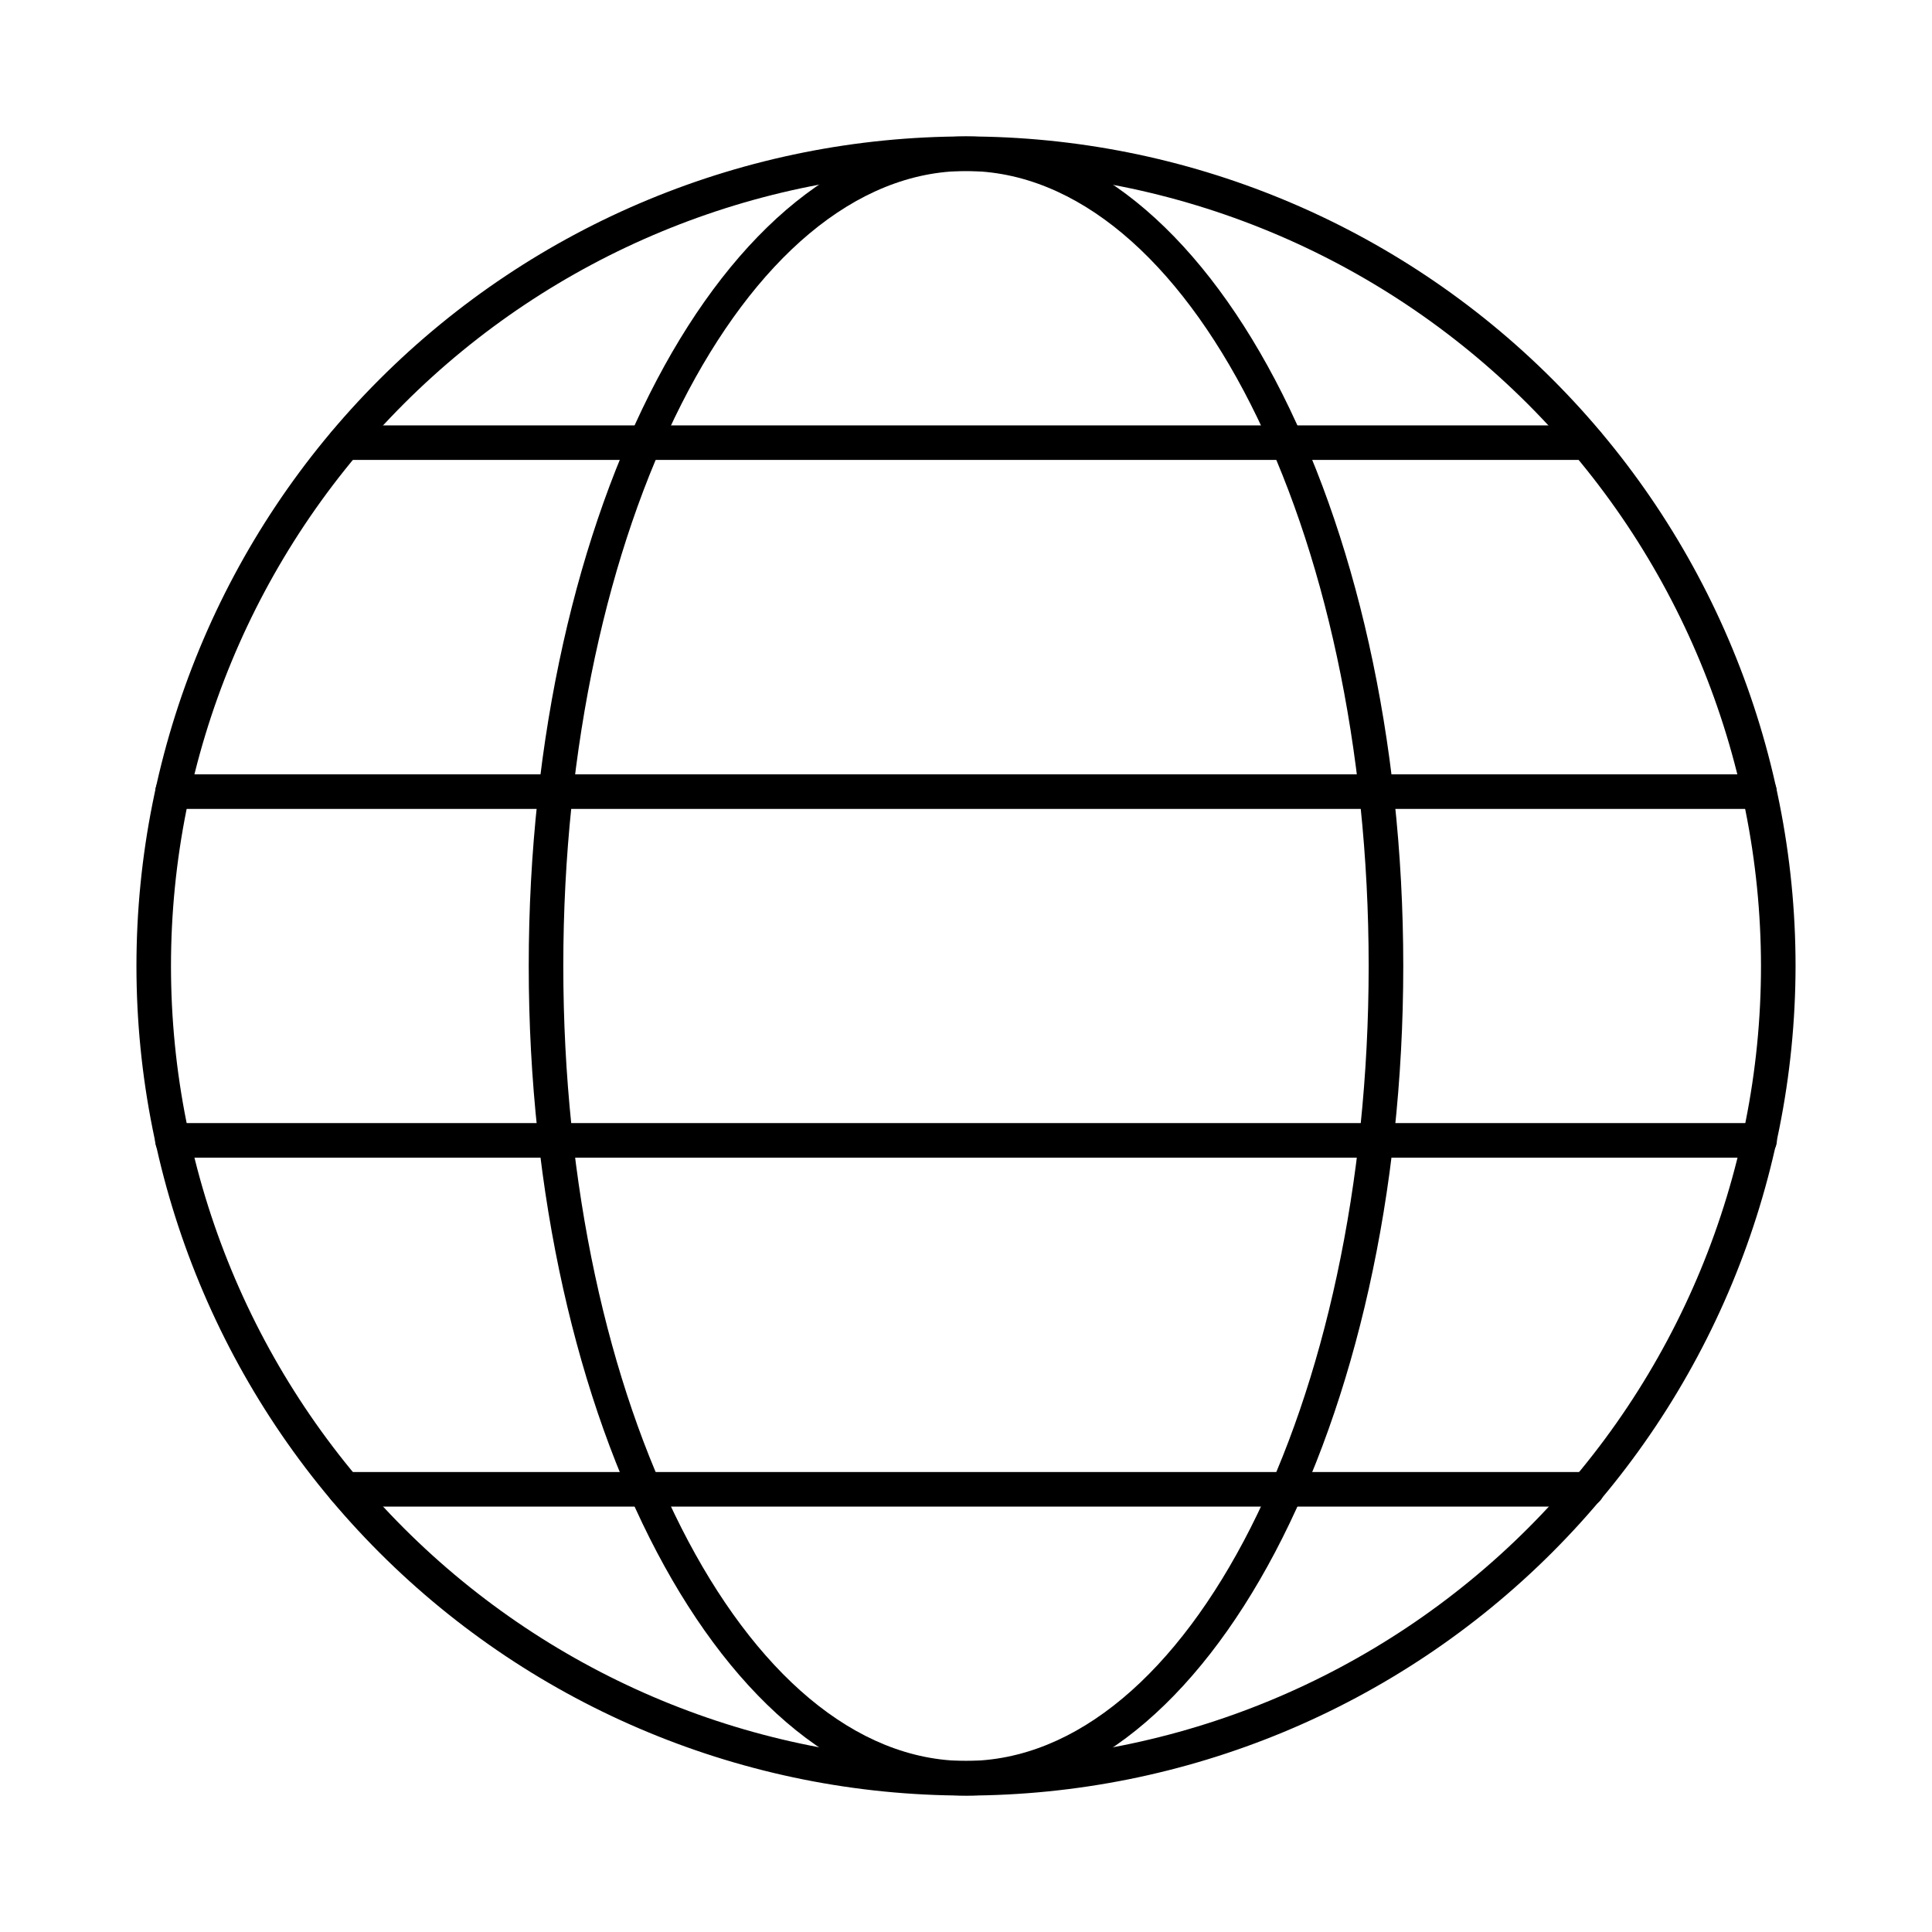 <?xml version="1.0" encoding="UTF-8"?>
<!-- Uploaded to: ICON Repo, www.svgrepo.com, Generator: ICON Repo Mixer Tools -->
<svg fill="#000000" width="800px" height="800px" version="1.1" viewBox="144 144 512 512" xmlns="http://www.w3.org/2000/svg">
 <g>
  <path d="m400 619.84c-58.309 0-114.23-23.164-155.45-64.391-41.23-41.23-64.391-97.148-64.391-155.45 0-58.309 23.16-114.23 64.391-155.45 41.227-41.23 97.145-64.391 155.45-64.391 58.305 0 114.22 23.16 155.45 64.391 41.227 41.227 64.391 97.145 64.391 155.45-0.066 58.285-23.25 114.16-64.465 155.38s-97.094 64.398-155.38 64.465zm0-430.53c-55.879 0-109.46 22.195-148.98 61.707-39.512 39.512-61.707 93.098-61.707 148.98 0 55.875 22.195 109.46 61.707 148.97 39.512 39.512 93.098 61.711 148.98 61.711 55.875 0 109.46-22.199 148.97-61.711 39.512-39.508 61.711-93.098 61.711-148.97-0.066-55.859-22.281-109.41-61.781-148.91-39.496-39.496-93.047-61.715-148.9-61.777z"/>
  <path d="m400 619.84c-63.883 0-115.88-98.617-115.88-219.84-0.004-121.23 51.992-219.84 115.88-219.84s115.88 98.617 115.88 219.84c0 121.22-51.992 219.84-115.88 219.84zm0-430.53c-58.836 0-106.72 94.512-106.72 210.68 0 116.17 47.863 210.68 106.71 210.68 58.855 0 106.72-94.516 106.72-210.68 0-116.17-47.879-210.68-106.71-210.68z"/>
  <path d="m564.56 265.89h-329.12c-2.531 0-4.582-2.051-4.582-4.582 0-2.527 2.051-4.578 4.582-4.578h329.12c2.527 0 4.578 2.051 4.578 4.578 0 2.531-2.051 4.582-4.578 4.582z"/>
  <path d="m610.27 358.37h-420.54c-2.531 0-4.578-2.051-4.578-4.582 0-2.527 2.047-4.578 4.578-4.578h420.54c2.531 0 4.582 2.051 4.582 4.578 0 2.531-2.051 4.582-4.582 4.582z"/>
  <path d="m610.32 450.79h-420.64c-2.527 0-4.578-2.051-4.578-4.582 0-2.527 2.051-4.578 4.578-4.578h420.64c2.527 0 4.578 2.051 4.578 4.578 0 2.531-2.051 4.582-4.578 4.582z"/>
  <path d="m564.6 543.26h-329.21c-2.531 0-4.582-2.047-4.582-4.578s2.051-4.582 4.582-4.582h329.21c2.531 0 4.582 2.051 4.582 4.582s-2.051 4.578-4.582 4.578z"/>
 </g>
</svg>